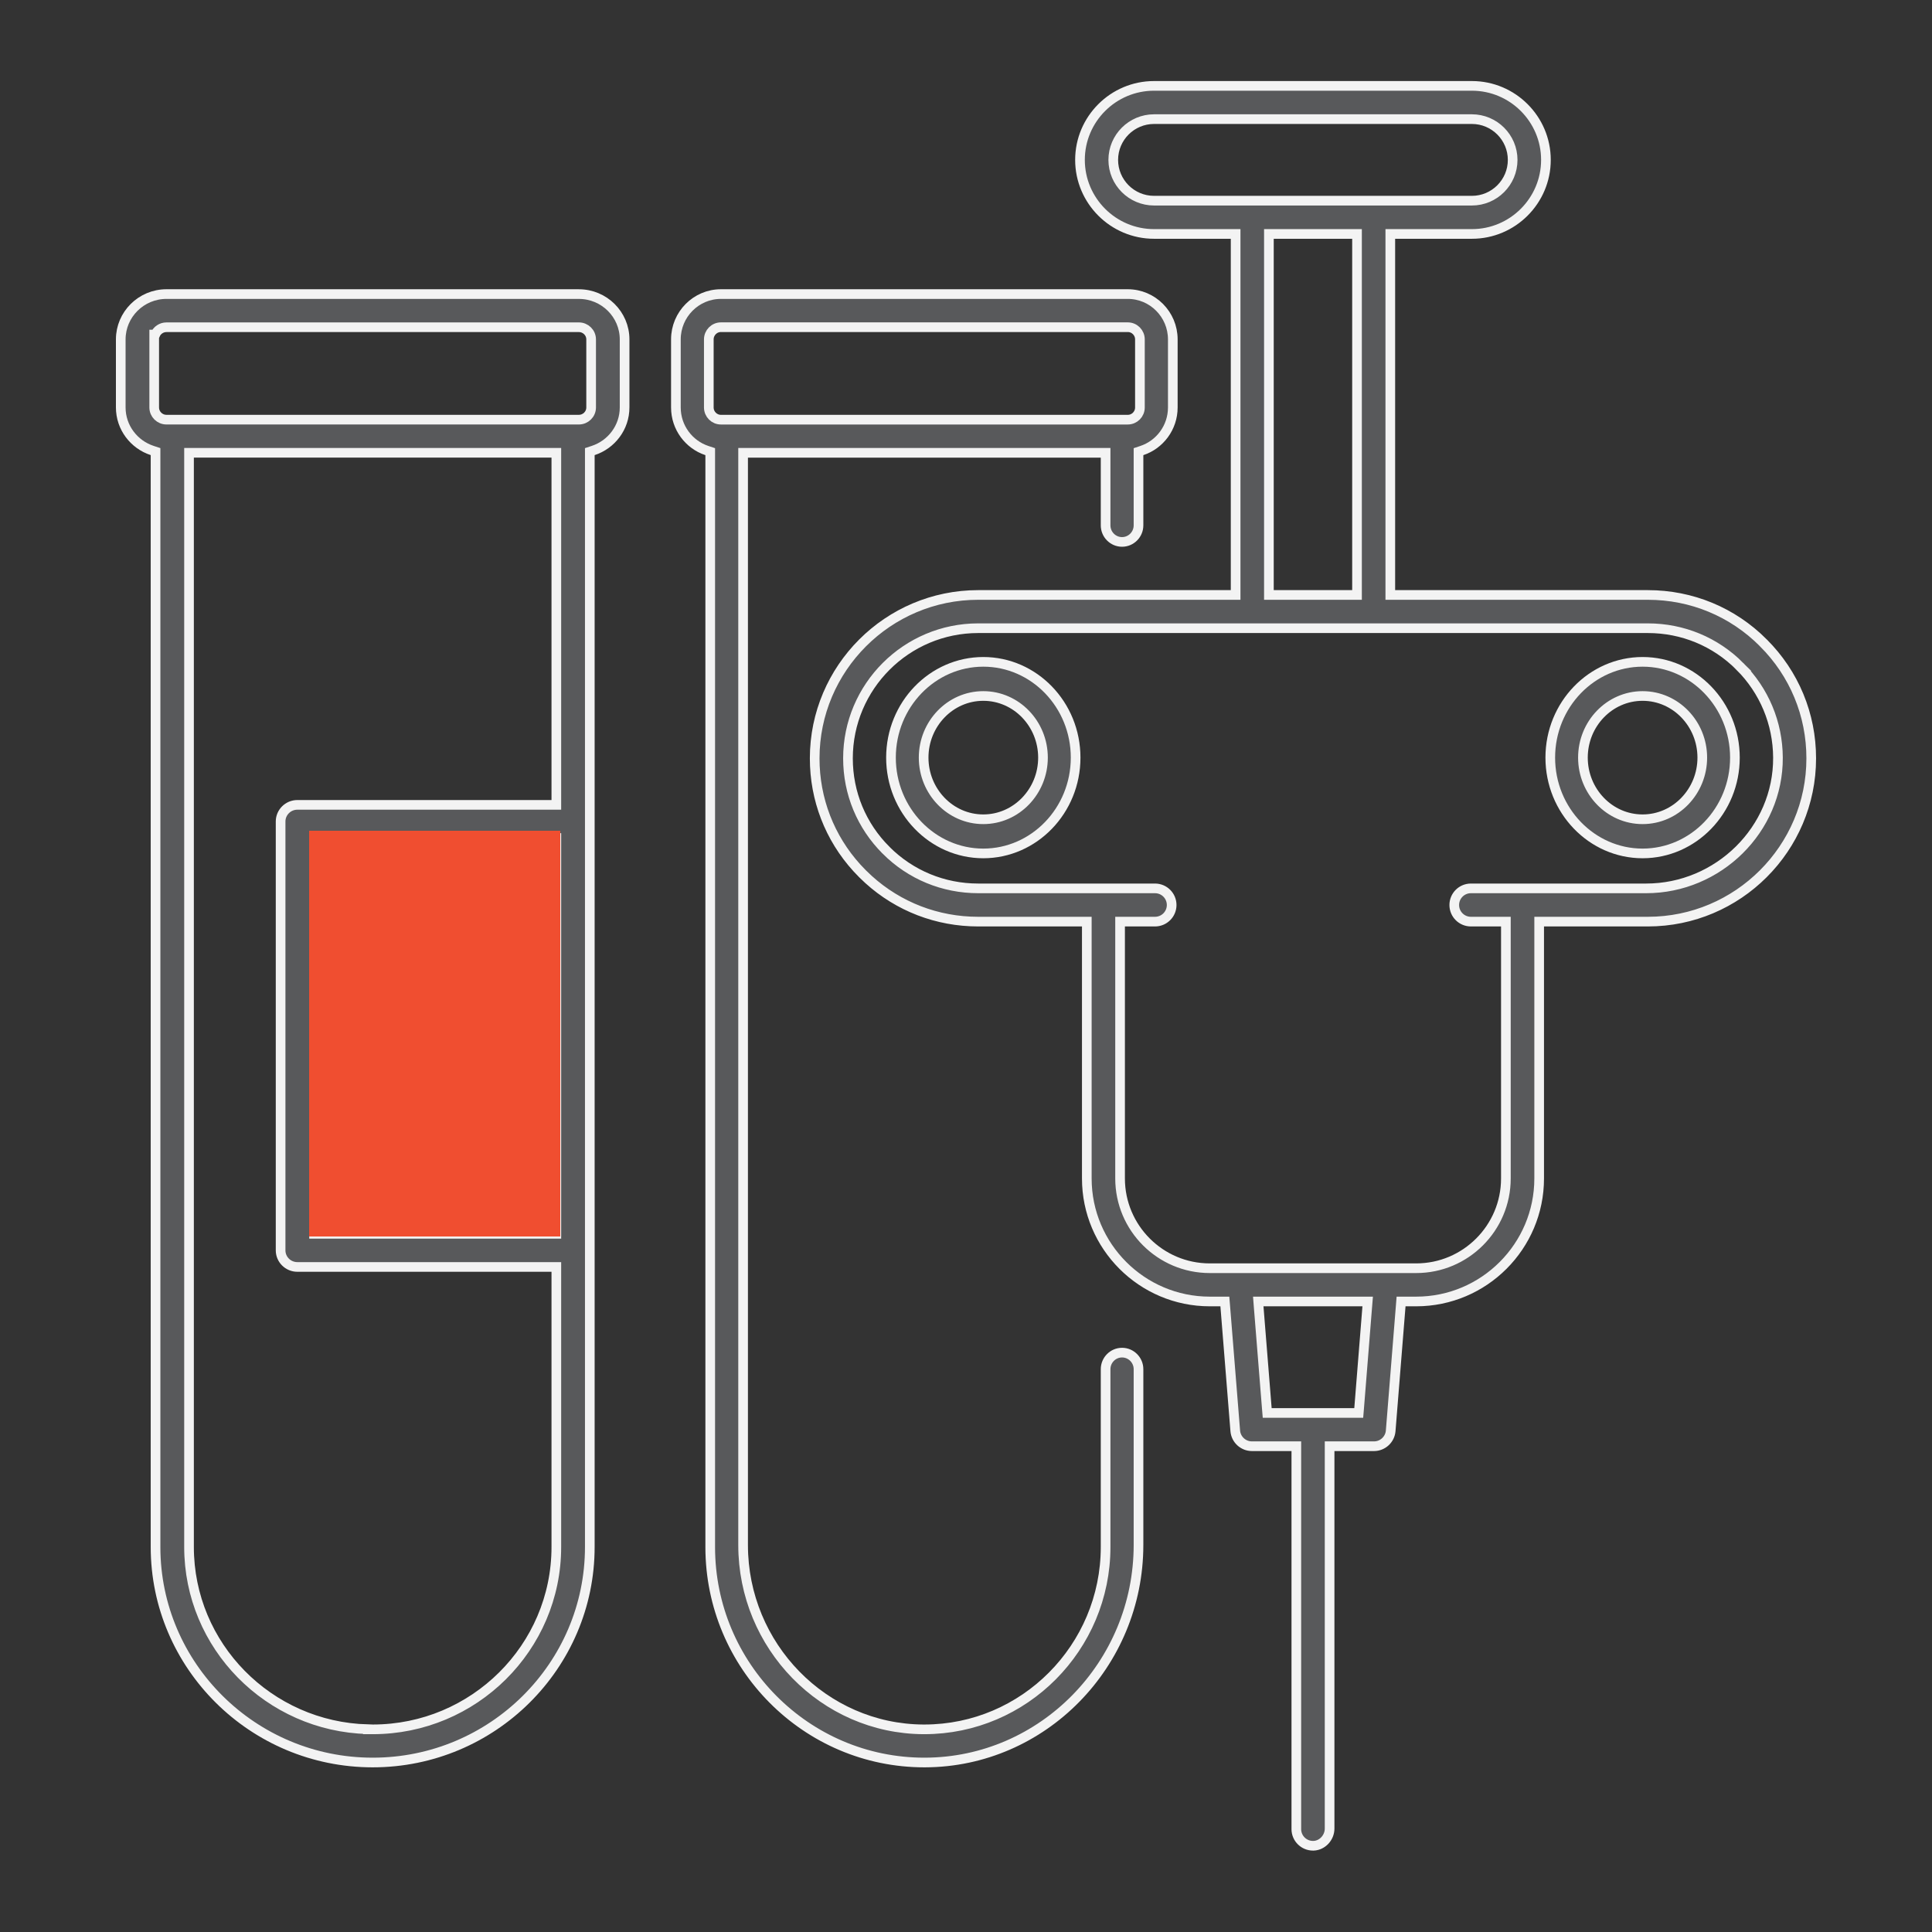 <svg width="100" height="100" viewBox="0 0 100 100" fill="none" xmlns="http://www.w3.org/2000/svg">
<rect x="0" y="0" width="100" height="100" fill="#333333" stroke="none"/>
<path d="M9.784 80.072C9.784 85.195 13.915 89.372 19.04 89.504V89.511H19.29C24.53 89.511 28.796 85.279 28.796 80.073V65.577H15.391C14.911 65.577 14.524 65.19 14.524 64.719V42.518C14.525 42.047 14.912 41.66 15.391 41.66H28.796V23.436H9.784V80.072ZM16.257 63.861H28.796V43.376H16.257V63.861ZM8.617 16.938C8.357 16.938 8.133 17.094 8.035 17.318H7.982V21.09C7.982 21.44 8.268 21.721 8.616 21.721H29.963C30.311 21.721 30.597 21.44 30.597 21.09V17.568C30.597 17.218 30.311 16.938 29.963 16.938H8.617ZM8.051 23.375L7.878 23.318C6.932 23.009 6.25 22.125 6.25 21.089V17.567C6.25 16.276 7.31 15.221 8.616 15.221H29.713V15.222H29.963C31.269 15.222 32.329 16.276 32.329 17.568V21.09C32.329 22.126 31.647 23.01 30.701 23.319L30.528 23.376V80.072C30.528 86.221 25.489 91.227 19.29 91.227C13.091 91.226 8.051 86.221 8.051 80.072V23.375Z" fill="#58595B" stroke="#F3F3F3" stroke-width="0.5"/>
<path d="M37.316 16.936C36.968 16.936 36.688 17.22 36.688 17.567V21.091C36.688 21.438 36.968 21.722 37.316 21.722H58.373C58.722 21.722 59.002 21.438 59.002 21.091V17.567C59.002 17.22 58.722 16.936 58.373 16.936H37.316ZM36.761 23.378L36.589 23.321C35.658 23.013 34.984 22.129 34.984 21.091V17.567C34.984 16.273 36.032 15.221 37.315 15.221H58.373C59.657 15.221 60.704 16.272 60.704 17.567V21.091C60.704 22.13 60.03 23.013 59.1 23.321L58.929 23.378V27.191C58.929 27.666 58.545 28.05 58.077 28.05C57.609 28.05 57.226 27.666 57.226 27.191V23.438H38.463V79.973C38.463 85.199 42.643 89.482 47.79 89.511H47.844C53.019 89.51 57.225 85.275 57.226 80.074V70.87C57.226 70.396 57.609 70.012 58.077 70.012C58.545 70.012 58.929 70.396 58.929 70.87V79.963C58.929 86.159 53.967 91.209 47.877 91.227H47.844C41.734 91.227 36.761 86.225 36.761 80.074V23.378Z" fill="#58595B" stroke="#F3F3F3" stroke-width="0.5"/>
<path d="M59.734 4.445H76.184C78.297 4.445 80.017 6.164 80.017 8.277C80.016 10.389 78.297 12.109 76.184 12.109H71.962V30.795H85.292C87.557 30.795 89.68 31.675 91.27 33.272V33.273C92.869 34.867 93.749 36.99 93.749 39.252C93.749 43.911 89.955 47.703 85.292 47.703H79.667V60.998C79.667 64.508 76.811 67.364 73.302 67.364H72.519L72.501 67.593L71.981 74.065C71.944 74.507 71.567 74.856 71.122 74.856H68.82V94.644C68.82 95.121 68.442 95.516 67.997 95.536C67.987 95.536 67.976 95.536 67.959 95.536C67.484 95.536 67.098 95.15 67.098 94.676V74.856H64.795C64.35 74.856 63.973 74.507 63.937 74.065L63.417 67.593L63.398 67.364H62.616C59.108 67.364 56.253 64.508 56.253 60.998V47.703H50.632C48.509 47.703 46.51 46.931 44.954 45.521L44.648 45.23L44.356 44.924C42.942 43.37 42.168 41.373 42.168 39.252C42.168 34.59 45.965 30.795 50.632 30.795H63.956V12.109H59.734C57.62 12.109 55.901 10.389 55.9 8.277C55.9 6.164 57.62 4.445 59.734 4.445ZM65.148 67.633L65.571 72.906L65.59 73.135H70.328L70.347 72.906L70.769 67.633L70.791 67.364H65.127L65.148 67.633ZM50.632 32.516C46.914 32.516 43.891 35.537 43.891 39.252C43.891 41.052 44.592 42.742 45.864 44.01V44.011C47.136 45.283 48.831 45.982 50.632 45.982H59.783C60.259 45.982 60.644 46.367 60.645 46.842C60.645 47.318 60.259 47.703 59.783 47.703H57.975V60.998C57.975 63.56 60.056 65.643 62.616 65.643H73.302C75.862 65.643 77.944 63.56 77.944 60.998V47.703H76.134C75.658 47.703 75.272 47.318 75.272 46.842C75.273 46.367 75.658 45.982 76.134 45.982H85.208C88.931 45.982 92.05 42.939 92.027 39.209C92.016 37.425 91.315 35.749 90.051 34.487H90.052C88.785 33.216 87.093 32.516 85.292 32.516H50.632ZM65.678 30.795H70.239V12.109H65.678V30.795ZM59.734 6.166C58.569 6.166 57.622 7.112 57.622 8.277C57.622 9.441 58.569 10.387 59.734 10.387H76.184C77.348 10.387 78.295 9.441 78.295 8.277C78.295 7.113 77.348 6.166 76.184 6.166H59.734Z" fill="#58595B" stroke="#F3F3F3" stroke-width="0.5"/>
<path d="M85.02 34.257C87.647 34.257 89.799 36.471 89.799 39.214C89.799 41.956 87.647 44.172 85.02 44.173C82.394 44.173 80.242 41.955 80.242 39.214C80.242 36.472 82.394 34.257 85.02 34.257ZM85.02 36.024C83.309 36.024 81.932 37.462 81.932 39.214C81.932 40.965 83.309 42.405 85.02 42.405C86.732 42.405 88.11 40.964 88.11 39.214C88.11 37.463 86.731 36.024 85.02 36.024Z" fill="#58595B" stroke="#F3F3F3" stroke-width="0.5"/>
<path d="M50.895 34.257C53.522 34.257 55.674 36.471 55.674 39.214C55.674 41.956 53.522 44.172 50.895 44.173C48.269 44.173 46.117 41.955 46.117 39.214C46.117 36.472 48.269 34.257 50.895 34.257ZM50.895 36.024C49.184 36.024 47.807 37.462 47.807 39.214C47.807 40.965 49.184 42.405 50.895 42.405C52.607 42.405 53.985 40.964 53.985 39.214C53.985 37.463 52.606 36.024 50.895 36.024Z" fill="#58595B" stroke="#F3F3F3" stroke-width="0.5"/>
<path d="M16 43H29V64H16V43Z" fill="#F04E30"/>
</svg>
